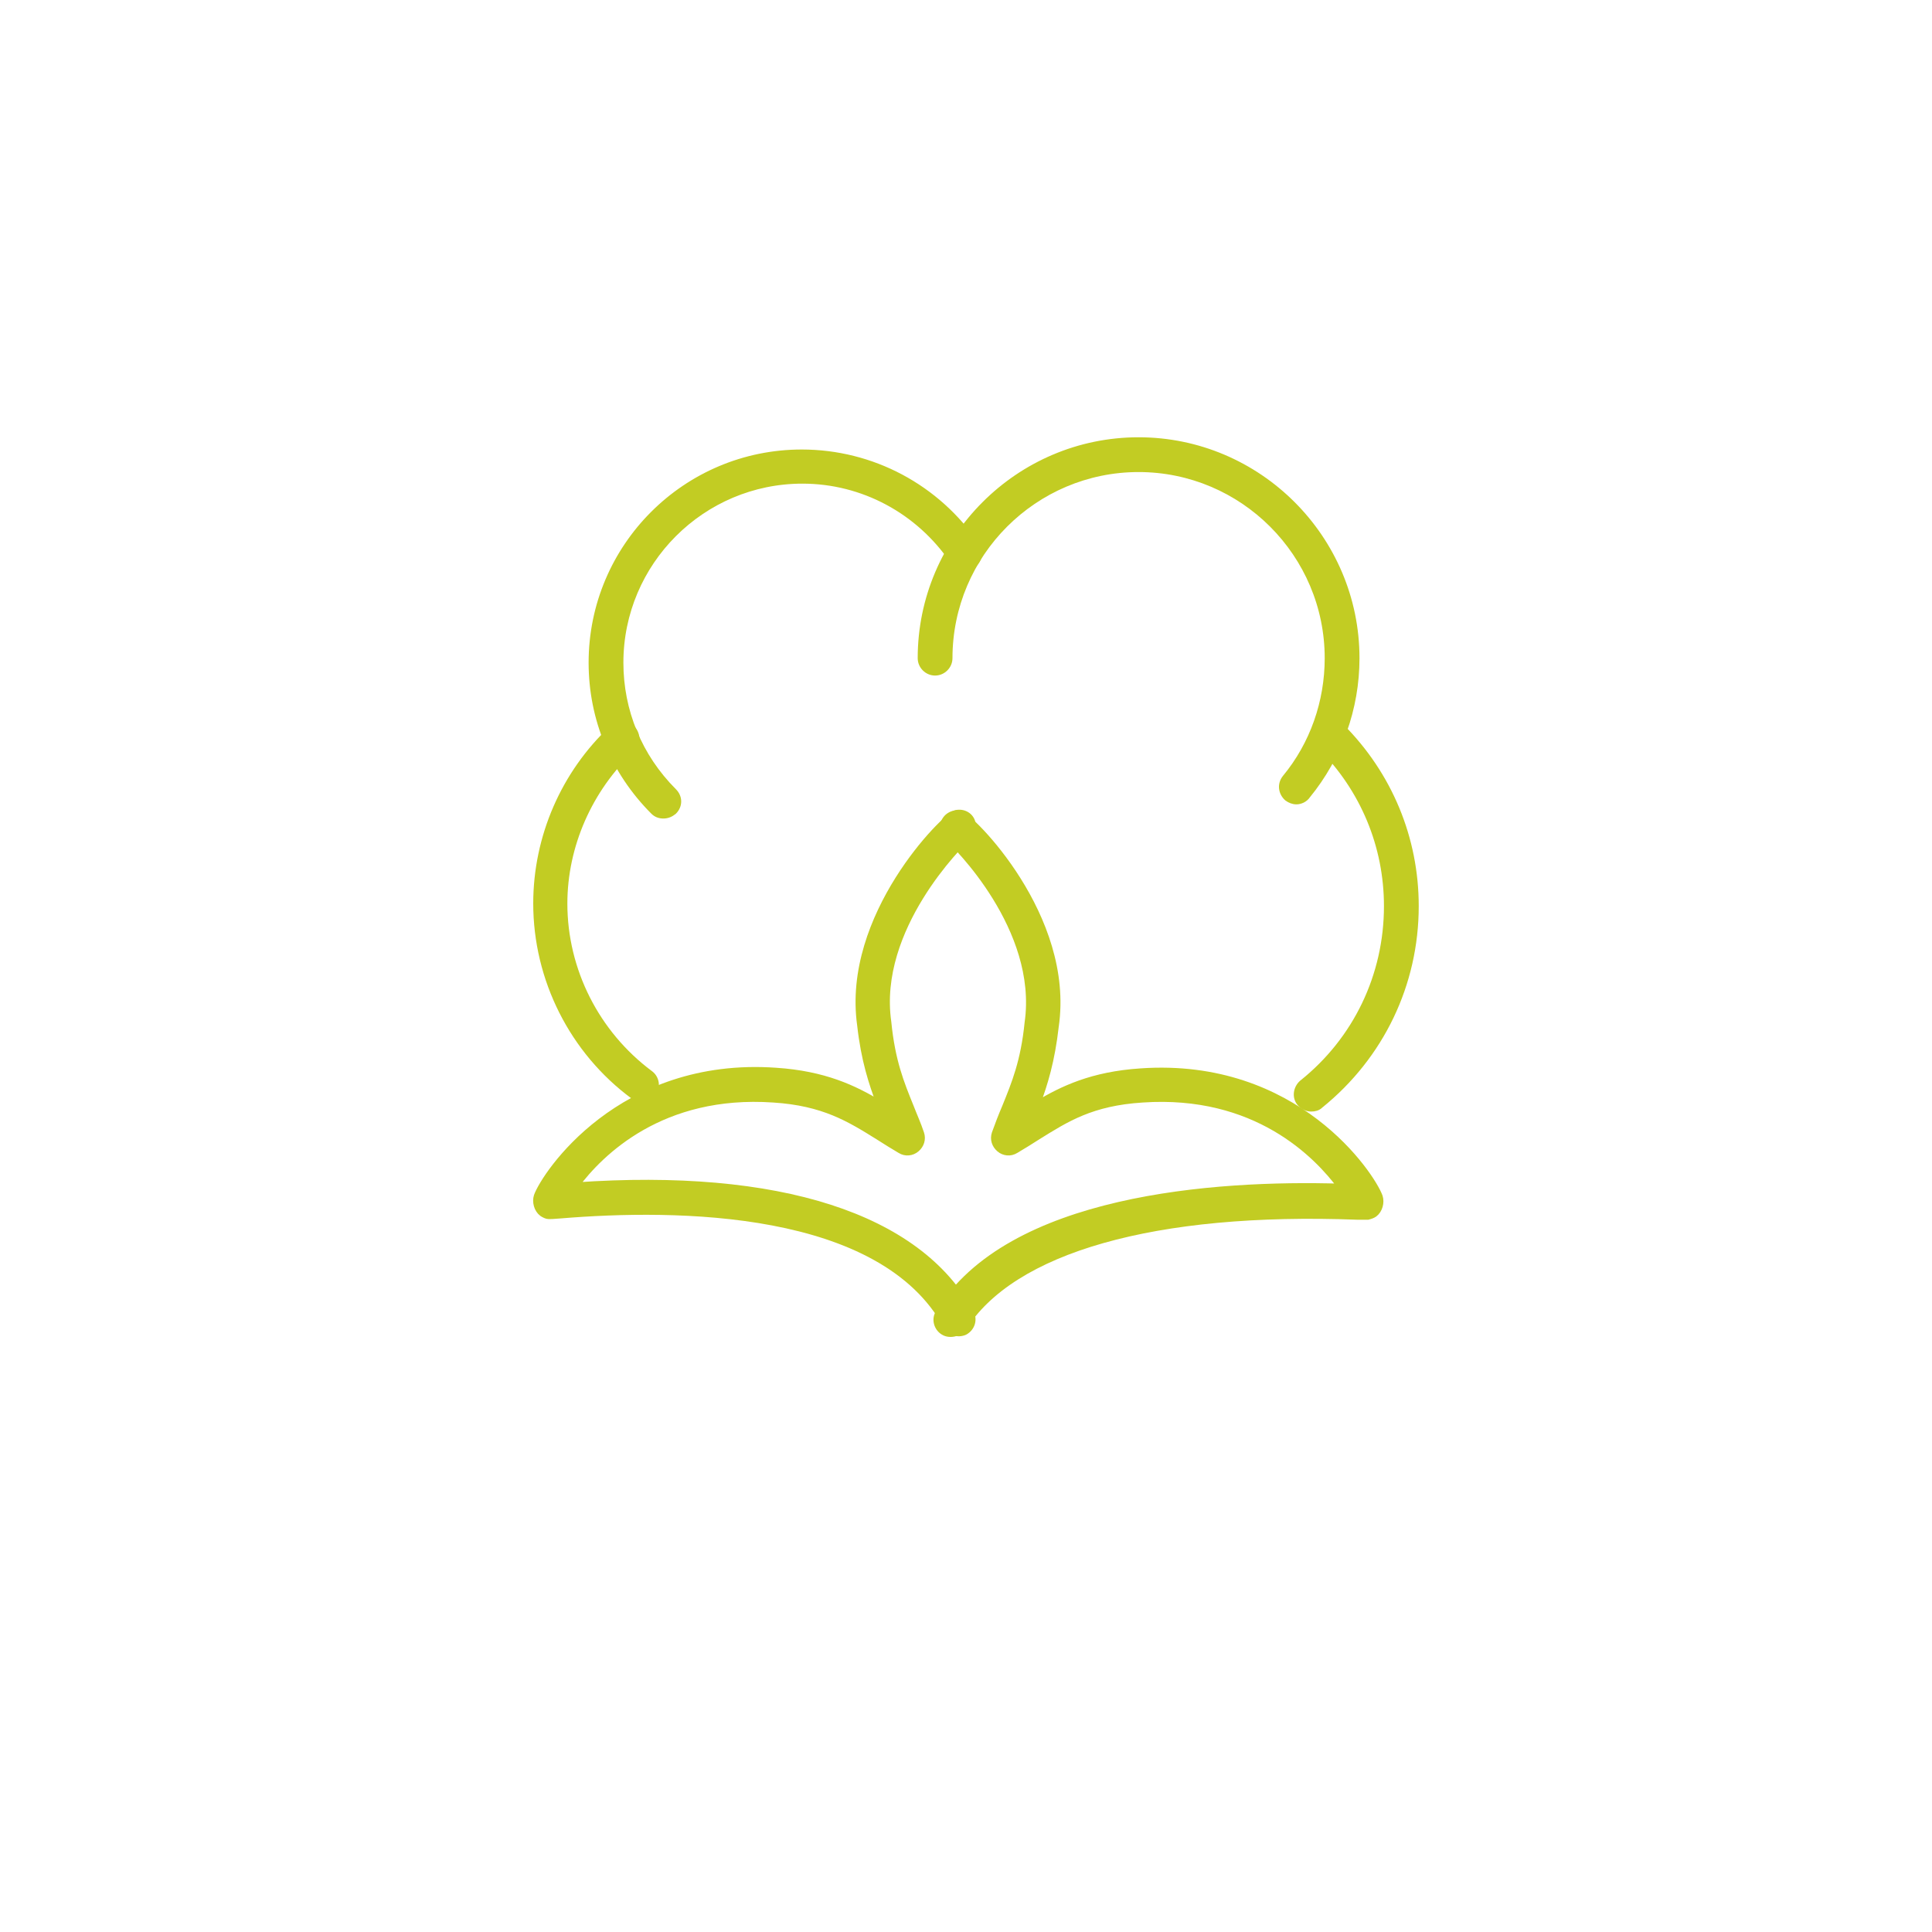 <?xml version="1.0" encoding="utf-8"?>
<!-- Generator: Adobe Illustrator 22.1.0, SVG Export Plug-In . SVG Version: 6.00 Build 0)  -->
<svg version="1.1" id="Layer_1" xmlns="http://www.w3.org/2000/svg" xmlns:xlink="http://www.w3.org/1999/xlink" x="0px" y="0px"
	 viewBox="0 0 300 300" style="enable-background:new 0 0 300 300;" xml:space="preserve">
<style type="text/css">
	.st0{clip-path:url(#SVGID_2_);fill:#C2CC23;}
	.st1{clip-path:url(#SVGID_2_);fill:none;stroke:#C2CC23;stroke-miterlimit:10;}
</style>
<g>
	<defs>
		<rect id="SVGID_1_" x="82" y="67.3" width="139" height="141.1"/>
	</defs>
	<clipPath id="SVGID_2_">
		<use xlink:href="#SVGID_1_"  style="overflow:visible;"/>
	</clipPath>
	<path class="st0" d="M147.6,207.1c-0.4,0-0.8-0.1-1.1-0.3c-1-0.6-1.4-2-0.7-3c10.9-17.8,42.7-20.1,62.4-19.5
		c-3.7-5-13.2-14.8-30.8-13.6c-7.9,0.5-11.8,3-16.3,5.8c-1.1,0.7-2.2,1.4-3.4,2.1c-0.8,0.5-1.8,0.4-2.5-0.2c-0.7-0.6-1-1.5-0.7-2.4
		c0.5-1.4,1-2.7,1.6-4.1c1.5-3.7,2.9-7.1,3.5-13.1c2.1-14.7-11.4-27.8-12.2-28.5c-0.7-0.5-1.1-1.4-0.9-2.3c0.3-1.2,1.5-1.9,2.6-1.6
		c1.6,0.4,17.3,15.9,14.8,33c-0.6,5.3-1.7,8.9-2.9,12.1c4-2.4,8.6-4.6,16.1-5.1c24.2-1.7,35.9,16.1,37.1,19.4c0.3,0.9,0,2.1-0.8,2.7
		c-0.3,0.2-0.6,0.3-1,0.4c-0.1,0-0.7,0-1.6,0c-31.4-1.2-53.7,5.1-61.3,17.4C149,206.8,148.3,207.1,147.6,207.1"/>
	<path class="st1" d="M147.6,207.1c-0.4,0-0.8-0.1-1.1-0.3c-1-0.6-1.4-2-0.7-3c10.9-17.8,42.7-20.1,62.4-19.5
		c-3.7-5-13.2-14.8-30.8-13.6c-7.9,0.5-11.8,3-16.3,5.8c-1.1,0.7-2.2,1.4-3.4,2.1c-0.8,0.5-1.8,0.4-2.5-0.2c-0.7-0.6-1-1.5-0.7-2.4
		c0.5-1.4,1-2.7,1.6-4.1c1.5-3.7,2.9-7.1,3.5-13.1c2.1-14.7-11.4-27.8-12.2-28.5c-0.7-0.5-1.1-1.4-0.9-2.3c0.3-1.2,1.5-1.9,2.6-1.6
		c1.6,0.4,17.3,15.9,14.8,33c-0.6,5.3-1.7,8.9-2.9,12.1c4-2.4,8.6-4.6,16.1-5.1c24.2-1.7,35.9,16.1,37.1,19.4c0.3,0.9,0,2.1-0.8,2.7
		c-0.3,0.2-0.6,0.3-1,0.4c-0.1,0-0.7,0-1.6,0c-31.4-1.2-53.7,5.1-61.3,17.4C149,206.8,148.3,207.1,147.6,207.1z"/>
	<path class="st0" d="M148.9,207c-0.8,0-1.5-0.4-1.9-1.1c-10.1-18.5-41.9-18.7-60-17.2c-1.2,0.1-1.5,0.1-1.8,0.1
		c-0.3,0-0.7-0.2-1-0.4c-0.8-0.6-1.1-1.8-0.8-2.7c1.2-3.3,12.9-21.1,37.1-19.4c7.5,0.5,12.1,2.7,16.1,5.1c-1.2-3.2-2.4-6.8-3-12.2
		c-2.4-17,13.2-32.5,14.8-32.9c1.2-0.3,2.4,0.4,2.6,1.6c0.2,0.9-0.2,1.8-0.9,2.3c-0.8,0.7-14.3,13.9-12.2,28.5
		c0.6,6.1,2,9.5,3.5,13.2c0.5,1.3,1.1,2.6,1.6,4.1c0.3,0.9,0,1.8-0.7,2.4c-0.7,0.6-1.7,0.7-2.5,0.2c-1.2-0.7-2.3-1.4-3.4-2.1
		c-4.5-2.8-8.5-5.3-16.3-5.8c-17.4-1.2-26.9,8.3-30.7,13.4c31.5-2.2,53.2,4.8,61.3,19.7c0.6,1.1,0.2,2.4-0.9,3
		C149.6,206.9,149.2,207,148.9,207"/>
	<path class="st1" d="M148.9,207c-0.8,0-1.5-0.4-1.9-1.1c-10.1-18.5-41.9-18.7-60-17.2c-1.2,0.1-1.5,0.1-1.8,0.1
		c-0.3,0-0.7-0.2-1-0.4c-0.8-0.6-1.1-1.8-0.8-2.7c1.2-3.3,12.9-21.1,37.1-19.4c7.5,0.5,12.1,2.7,16.1,5.1c-1.2-3.2-2.4-6.8-3-12.2
		c-2.4-17,13.2-32.5,14.8-32.9c1.2-0.3,2.4,0.4,2.6,1.6c0.2,0.9-0.2,1.8-0.9,2.3c-0.8,0.7-14.3,13.9-12.2,28.5
		c0.6,6.1,2,9.5,3.5,13.2c0.5,1.3,1.1,2.6,1.6,4.1c0.3,0.9,0,1.8-0.7,2.4c-0.7,0.6-1.7,0.7-2.5,0.2c-1.2-0.7-2.3-1.4-3.4-2.1
		c-4.5-2.8-8.5-5.3-16.3-5.8c-17.4-1.2-26.9,8.3-30.7,13.4c31.5-2.2,53.2,4.8,61.3,19.7c0.6,1.1,0.2,2.4-0.9,3
		C149.6,206.9,149.2,207,148.9,207z"/>
	<path class="st0" d="M103,126.6c-0.6,0-1.1-0.2-1.5-0.6c-6.2-6.2-9.6-14.4-9.6-23.1c0-18,14.6-32.6,32.6-32.6
		c10.9,0,21,5.4,27.1,14.4c0.7,1,0.4,2.4-0.6,3c-1,0.7-2.4,0.4-3-0.6c-5.3-7.8-14-12.5-23.4-12.5c-15.6,0-28.3,12.7-28.3,28.3
		c0,7.5,2.9,14.6,8.3,20c0.9,0.9,0.9,2.2,0,3.1C104.1,126.4,103.6,126.6,103,126.6"/>
	<path class="st1" d="M103,126.6c-0.6,0-1.1-0.2-1.5-0.6c-6.2-6.2-9.6-14.4-9.6-23.1c0-18,14.6-32.6,32.6-32.6
		c10.9,0,21,5.4,27.1,14.4c0.7,1,0.4,2.4-0.6,3c-1,0.7-2.4,0.4-3-0.6c-5.3-7.8-14-12.5-23.4-12.5c-15.6,0-28.3,12.7-28.3,28.3
		c0,7.5,2.9,14.6,8.3,20c0.9,0.9,0.9,2.2,0,3.1C104.1,126.4,103.6,126.6,103,126.6z"/>
	<path class="st0" d="M201.3,124.4c-0.5,0-1-0.2-1.4-0.5c-0.9-0.8-1.1-2.1-0.3-3.1c4.3-5.2,6.6-11.8,6.6-18.6
		c0-16.2-13.2-29.4-29.4-29.4s-29.4,13.2-29.4,29.4c0,1.2-1,2.2-2.2,2.2c-1.2,0-2.2-1-2.2-2.2c0-18.6,15.2-33.8,33.8-33.8
		s33.8,15.2,33.8,33.8c0,7.8-2.7,15.3-7.6,21.3C202.6,124.1,201.9,124.4,201.3,124.4"/>
	<path class="st1" d="M201.3,124.4c-0.5,0-1-0.2-1.4-0.5c-0.9-0.8-1.1-2.1-0.3-3.1c4.3-5.2,6.6-11.8,6.6-18.6
		c0-16.2-13.2-29.4-29.4-29.4s-29.4,13.2-29.4,29.4c0,1.2-1,2.2-2.2,2.2c-1.2,0-2.2-1-2.2-2.2c0-18.6,15.2-33.8,33.8-33.8
		s33.8,15.2,33.8,33.8c0,7.8-2.7,15.3-7.6,21.3C202.6,124.1,201.9,124.4,201.3,124.4z"/>
	<path class="st0" d="M203.6,172.1c-0.6,0-1.3-0.3-1.7-0.8c-0.8-0.9-0.6-2.3,0.3-3.1c8.4-6.7,13.2-16.7,13.2-27.5
		c0-9.4-3.7-18.2-10.3-24.8c-0.9-0.9-0.9-2.2,0-3.1c0.9-0.9,2.2-0.9,3.1,0c7.5,7.5,11.6,17.4,11.6,27.9c0,12.1-5.4,23.3-14.8,30.9
		C204.6,172,204.1,172.1,203.6,172.1"/>
	<path class="st1" d="M203.6,172.1c-0.6,0-1.3-0.3-1.7-0.8c-0.8-0.9-0.6-2.3,0.3-3.1c8.4-6.7,13.2-16.7,13.2-27.5
		c0-9.4-3.7-18.2-10.3-24.8c-0.9-0.9-0.9-2.2,0-3.1c0.9-0.9,2.2-0.9,3.1,0c7.5,7.5,11.6,17.4,11.6,27.9c0,12.1-5.4,23.3-14.8,30.9
		C204.6,172,204.1,172.1,203.6,172.1z"/>
	<path class="st0" d="M99.7,170.6c-0.5,0-0.9-0.1-1.3-0.4c-9.5-7-15.1-18.2-15.1-29.9c0-10.3,4.3-20.2,11.8-27.2
		c0.9-0.8,2.3-0.8,3.1,0.1c0.8,0.9,0.8,2.3-0.1,3.1c-6.6,6.2-10.5,15-10.5,24c0,10.4,5,20.2,13.3,26.4c1,0.7,1.2,2.1,0.5,3.1
		C101,170.3,100.4,170.6,99.7,170.6"/>
	<path class="st1" d="M99.7,170.6c-0.5,0-0.9-0.1-1.3-0.4c-9.5-7-15.1-18.2-15.1-29.9c0-10.3,4.3-20.2,11.8-27.2
		c0.9-0.8,2.3-0.8,3.1,0.1c0.8,0.9,0.8,2.3-0.1,3.1c-6.6,6.2-10.5,15-10.5,24c0,10.4,5,20.2,13.3,26.4c1,0.7,1.2,2.1,0.5,3.1
		C101,170.3,100.4,170.6,99.7,170.6z"/>
</g>
</svg>
